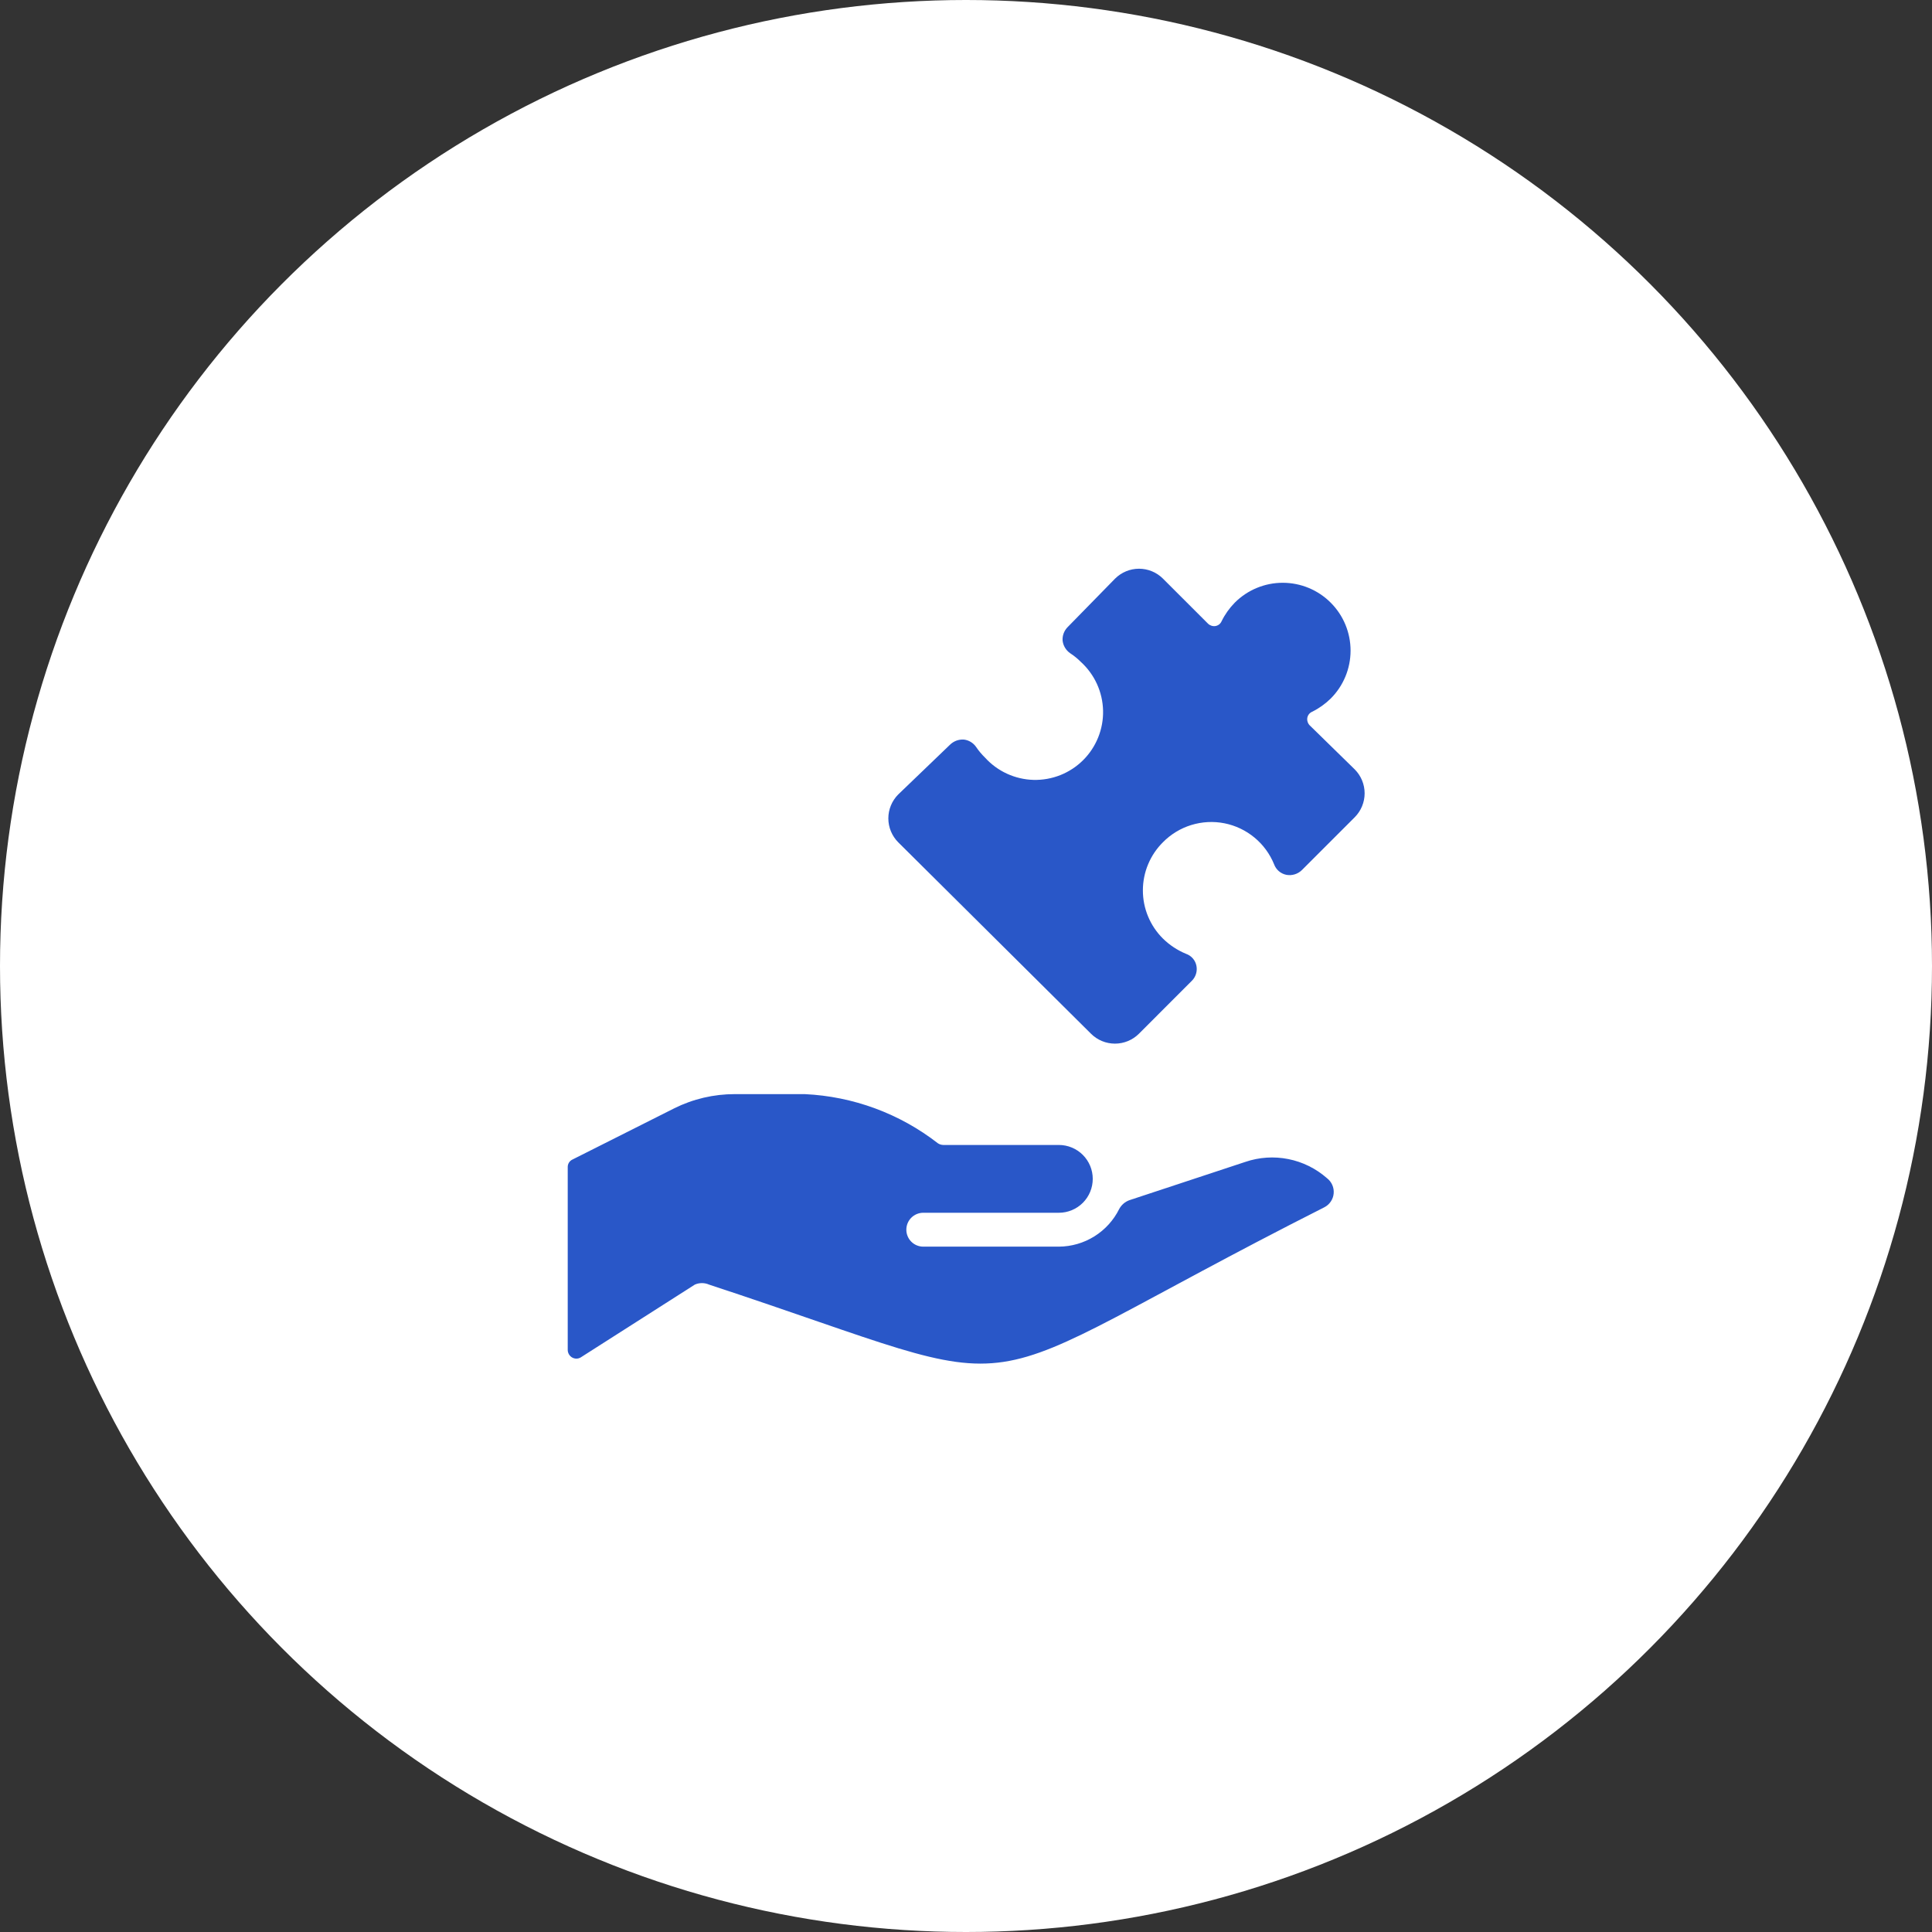 <?xml version="1.0" encoding="UTF-8"?> <svg xmlns="http://www.w3.org/2000/svg" width="76" height="76" viewBox="0 0 76 76" fill="none"><rect x="0" y="0" width="76" height="76" fill="#333333" stroke="none"/><circle cx="38" cy="38" r="38" fill="white"></circle><g clip-path="url(#clip0_6953_127677)"><path d="M45.746 33.133C46.056 32.818 46.44 32.584 46.862 32.454C47.285 32.324 47.733 32.3 48.167 32.386C48.601 32.472 49.006 32.665 49.347 32.947C49.688 33.228 49.953 33.59 50.12 34C50.158 34.104 50.222 34.196 50.306 34.269C50.39 34.341 50.491 34.391 50.6 34.413C50.709 34.434 50.822 34.428 50.929 34.395C51.036 34.363 51.133 34.305 51.213 34.227L53.293 32.147C53.541 31.897 53.681 31.559 53.681 31.207C53.681 30.854 53.541 30.517 53.293 30.267L51.52 28.533C51.483 28.495 51.455 28.448 51.439 28.398C51.422 28.347 51.418 28.293 51.426 28.24C51.435 28.188 51.457 28.138 51.489 28.096C51.522 28.055 51.565 28.021 51.613 28C51.884 27.867 52.131 27.691 52.346 27.48C52.594 27.232 52.791 26.938 52.925 26.614C53.059 26.291 53.128 25.944 53.128 25.593C53.128 25.243 53.059 24.896 52.925 24.572C52.791 24.248 52.594 23.954 52.346 23.707C52.099 23.459 51.804 23.262 51.481 23.128C51.157 22.994 50.81 22.925 50.46 22.925C49.752 22.925 49.073 23.206 48.573 23.707C48.362 23.922 48.186 24.169 48.053 24.44C48.032 24.489 47.998 24.531 47.957 24.564C47.915 24.596 47.865 24.618 47.813 24.627C47.76 24.635 47.706 24.631 47.655 24.614C47.605 24.598 47.558 24.57 47.52 24.533L45.746 22.76C45.497 22.512 45.159 22.372 44.806 22.372C44.454 22.372 44.116 22.512 43.866 22.76L42 24.667C41.931 24.736 41.877 24.82 41.842 24.912C41.808 25.004 41.793 25.102 41.8 25.2C41.811 25.298 41.843 25.393 41.894 25.478C41.945 25.563 42.012 25.636 42.093 25.693C42.247 25.793 42.39 25.909 42.52 26.04C42.787 26.283 43.002 26.578 43.152 26.907C43.302 27.235 43.383 27.591 43.392 27.952C43.4 28.313 43.335 28.672 43.2 29.007C43.065 29.343 42.864 29.647 42.608 29.902C42.352 30.157 42.047 30.357 41.711 30.491C41.376 30.624 41.016 30.688 40.655 30.679C40.294 30.669 39.939 30.586 39.611 30.435C39.282 30.284 38.989 30.068 38.746 29.8C38.617 29.675 38.501 29.536 38.4 29.387C38.345 29.306 38.274 29.239 38.191 29.188C38.109 29.137 38.016 29.105 37.92 29.093C37.82 29.086 37.719 29.1 37.625 29.134C37.531 29.169 37.445 29.223 37.373 29.293L35.333 31.253C35.085 31.503 34.945 31.841 34.945 32.193C34.945 32.546 35.085 32.883 35.333 33.133L42.92 40.667C43.169 40.915 43.508 41.054 43.86 41.054C44.212 41.054 44.55 40.915 44.8 40.667L46.893 38.573C46.966 38.498 47.019 38.407 47.049 38.308C47.079 38.208 47.085 38.102 47.066 38C47.046 37.891 46.998 37.788 46.925 37.704C46.852 37.62 46.758 37.556 46.653 37.52C46.315 37.38 46.007 37.177 45.746 36.92C45.496 36.672 45.298 36.377 45.163 36.052C45.027 35.727 44.958 35.379 44.958 35.027C44.958 34.675 45.027 34.326 45.163 34.001C45.298 33.676 45.496 33.381 45.746 33.133Z" fill="#2957C8"></path><path d="M52.093 47.493C52.196 47.441 52.283 47.364 52.348 47.269C52.413 47.174 52.453 47.064 52.463 46.95C52.474 46.835 52.455 46.719 52.409 46.614C52.363 46.509 52.291 46.417 52.2 46.347C51.768 45.967 51.243 45.707 50.679 45.595C50.115 45.482 49.531 45.521 48.986 45.707L44.426 47.213C44.255 47.275 44.112 47.399 44.026 47.56C43.807 48.002 43.468 48.375 43.049 48.636C42.63 48.897 42.147 49.037 41.653 49.04H36.32C36.143 49.04 35.973 48.97 35.848 48.845C35.723 48.72 35.653 48.55 35.653 48.373C35.653 48.197 35.723 48.027 35.848 47.902C35.973 47.777 36.143 47.707 36.32 47.707H41.653C42.007 47.707 42.346 47.566 42.596 47.316C42.846 47.066 42.986 46.727 42.986 46.373C42.986 46.02 42.846 45.681 42.596 45.431C42.346 45.181 42.007 45.04 41.653 45.04H37.106C37.03 45.038 36.956 45.015 36.893 44.973C35.388 43.803 33.557 43.128 31.653 43.04H28.906C28.078 43.039 27.261 43.23 26.52 43.6L22.52 45.613C22.464 45.639 22.416 45.68 22.383 45.732C22.35 45.785 22.332 45.845 22.333 45.907V53.107C22.334 53.166 22.351 53.225 22.381 53.276C22.412 53.328 22.455 53.37 22.506 53.4C22.557 53.429 22.614 53.445 22.673 53.445C22.732 53.445 22.789 53.429 22.84 53.4L27.333 50.533C27.421 50.494 27.517 50.474 27.613 50.474C27.709 50.474 27.805 50.494 27.893 50.533C41.626 55.053 36.986 55.133 52.093 47.493Z" fill="#2957C8"></path></g><defs><clipPath id="clip0_6953_127677"><rect width="32" height="32" fill="white" transform="translate(22 22)"></rect></clipPath></defs></svg> 